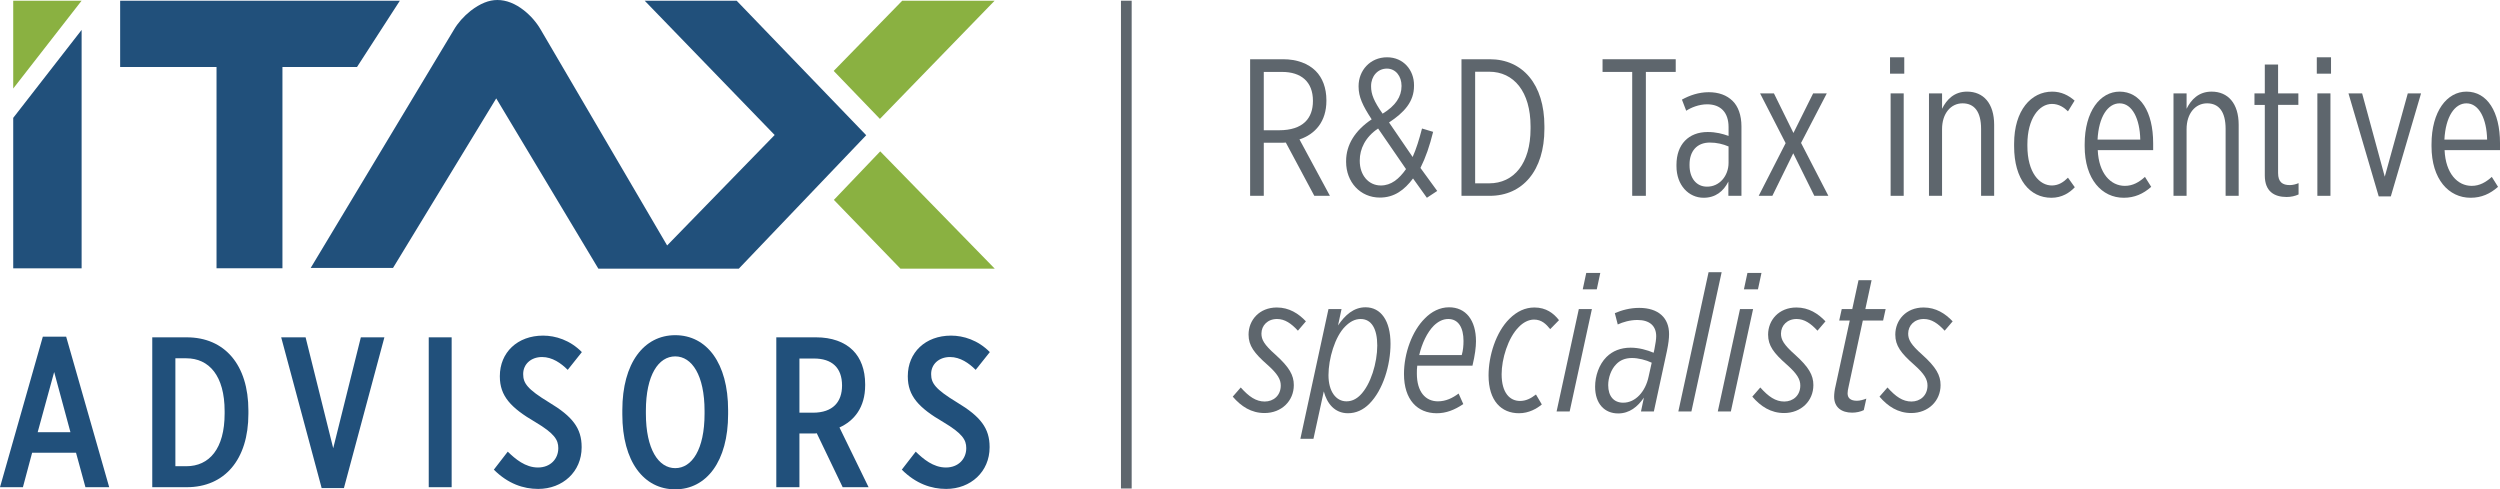<?xml version="1.0" encoding="utf-8"?>
<!-- Generator: Adobe Illustrator 16.0.4, SVG Export Plug-In . SVG Version: 6.00 Build 0)  -->
<!DOCTYPE svg PUBLIC "-//W3C//DTD SVG 1.1//EN" "http://www.w3.org/Graphics/SVG/1.1/DTD/svg11.dtd">
<svg version="1.1" id="Layer_1" xmlns="http://www.w3.org/2000/svg" xmlns:xlink="http://www.w3.org/1999/xlink" x="0px" y="0px"
	 width="321.042px" height="62.84px" viewBox="0 0 321.042 62.84" enable-background="new 0 0 321.042 62.84" xml:space="preserve">
<g>
	<g>
		<g>
			<path fill="#21507B" d="M5.5,43.235h2.997l5.527,19.33h-3.052l-1.21-4.426H4.125l-1.182,4.426H0L5.5,43.235z M9.046,55.499
				l-2.09-7.727l-2.117,7.727H9.046z"/>
			<path fill="#21507B" d="M19.553,43.319h4.427c4.867,0,7.919,3.52,7.919,9.402v0.412c0,5.885-3.052,9.432-7.919,9.432h-4.427
				V43.319z M22.522,46.012v13.859h1.402c2.942,0,4.922-2.229,4.922-6.766v-0.301c0-4.564-2.007-6.793-4.922-6.793H22.522z"/>
			<polygon fill="#21507B" points="36.109,43.319 39.244,43.319 42.791,57.561 46.338,43.319 49.363,43.319 44.166,62.676 
				41.306,62.676 			"/>
			<rect x="55.057" y="43.319" fill="#21507B" width="2.942" height="19.246"/>
			<path fill="#21507B" d="M63.418,60.311L65.205,58c0.962,0.936,2.254,2.035,3.877,2.035c1.595,0,2.612-1.1,2.612-2.475v-0.027
				c0-1.045-0.495-1.869-2.942-3.326c-3.162-1.844-4.564-3.355-4.564-5.857v-0.055c0-3.025,2.255-5.197,5.554-5.197
				c1.595,0,3.465,0.578,4.977,2.117l-1.815,2.281c-0.852-0.852-1.979-1.648-3.299-1.648c-1.43,0-2.42,0.934-2.42,2.172v0.027
				c0,1.154,0.522,1.924,3.327,3.629c3.024,1.814,4.18,3.328,4.18,5.721v0.055c0,3.107-2.42,5.334-5.582,5.334
				C67.212,62.786,65.232,62.125,63.418,60.311z"/>
			<path fill="#21507B" d="M79.918,53.217v-0.551c0-6.049,2.777-9.623,6.792-9.623c4.042,0,6.792,3.574,6.792,9.623v0.523
				c0,6.049-2.777,9.65-6.792,9.65C82.668,62.84,79.918,59.266,79.918,53.217z M90.477,53.133v-0.357c0-4.592-1.622-7.01-3.767-7.01
				c-2.145,0-3.767,2.391-3.767,6.982v0.357c0,4.592,1.622,7.012,3.767,7.012C88.854,60.118,90.477,57.727,90.477,53.133z"/>
			<path fill="#21507B" d="M99.691,43.319h5.114c1.979,0,3.629,0.576,4.729,1.676c0.99,0.99,1.567,2.475,1.567,4.346v0.137
				c0,2.832-1.402,4.564-3.299,5.416l3.739,7.672h-3.327l-3.327-6.928c-0.138,0.027-0.248,0.027-0.357,0.027h-1.87v6.9h-2.97V43.319
				z M104.393,52.997c2.585,0,3.74-1.402,3.74-3.492c0-2.309-1.32-3.465-3.602-3.465h-1.87v6.957H104.393z"/>
			<path fill="#21507B" d="M115.807,60.311L117.594,58c0.962,0.936,2.254,2.035,3.877,2.035c1.595,0,2.612-1.1,2.612-2.475v-0.027
				c0-1.045-0.495-1.869-2.942-3.326c-3.162-1.844-4.564-3.355-4.564-5.857v-0.055c0-3.025,2.255-5.197,5.554-5.197
				c1.595,0,3.465,0.578,4.977,2.117l-1.815,2.281c-0.852-0.852-1.979-1.648-3.299-1.648c-1.43,0-2.42,0.934-2.42,2.172v0.027
				c0,1.154,0.522,1.924,3.327,3.629c3.025,1.814,4.18,3.328,4.18,5.721v0.055c0,3.107-2.42,5.334-5.582,5.334
				C119.602,62.786,117.622,62.125,115.807,60.311z"/>
		</g>
		<g>
			<path fill="#5E666D" d="M160.536,7.607h4.235c1.777,0,3.23,0.552,4.184,1.504c0.877,0.877,1.377,2.18,1.377,3.758v0.075
				c0,2.656-1.428,4.284-3.457,4.961l3.908,7.241h-2.004l-3.658-6.84c-0.225,0.024-0.451,0.024-0.676,0.024h-2.154v6.815h-1.754
				V7.607z M164.244,16.728c3.107,0,4.359-1.553,4.359-3.758v-0.025c0-2.455-1.527-3.708-3.959-3.708h-2.354v7.491H164.244z"/>
			<path fill="#5E666D" d="M181.457,22.916c-1.102,1.479-2.404,2.456-4.258,2.456c-2.531,0-4.336-2.005-4.336-4.585v-0.101
				c0-2.104,1.154-3.934,3.283-5.361c-1.152-1.754-1.68-2.882-1.68-4.185V11.04c0-1.954,1.453-3.683,3.658-3.683
				c2.131,0,3.459,1.679,3.459,3.558v0.125c0,2.005-1.229,3.383-3.207,4.686l3.031,4.435c0.477-1.077,0.826-2.205,1.203-3.658
				l1.428,0.427c-0.451,1.828-0.953,3.281-1.629,4.635l2.154,2.956l-1.328,0.877L181.457,22.916z M180.556,21.714l-3.584-5.212
				c-1.652,1.103-2.355,2.631-2.355,4.084v0.101c0,1.779,1.104,3.132,2.707,3.132C178.652,23.818,179.654,22.991,180.556,21.714z
				 M179.98,11.065v-0.05c0-1.229-0.752-2.205-1.881-2.205c-1.201,0-2.029,1.002-2.029,2.229v0.051c0,1.002,0.352,1.903,1.479,3.507
				C179.203,13.596,179.98,12.418,179.98,11.065z"/>
			<path fill="#5E666D" d="M187.679,7.607h3.633c4.209,0,7.016,3.207,7.016,8.594v0.352c0,5.361-2.807,8.594-7.016,8.594h-3.633
				V7.607z M189.433,9.211v14.332h1.805c3.156,0,5.311-2.531,5.311-7.016v-0.301c0-4.46-2.154-7.016-5.311-7.016H189.433z"/>
			<polygon fill="#5E666D" points="209.603,9.236 205.794,9.236 205.794,7.607 215.191,7.607 215.191,9.236 211.357,9.236 
				211.357,25.146 209.603,25.146 			"/>
			<path fill="#5E666D" d="M215.287,21.338v-0.176c0-2.605,1.553-4.209,4.008-4.209c1.078,0,1.904,0.226,2.682,0.501v-1.127
				c0-1.904-1.027-2.932-2.756-2.932c-1.053,0-2.08,0.426-2.682,0.827l-0.551-1.429c1.002-0.551,2.154-0.952,3.434-0.952
				c1.277,0,2.33,0.376,3.08,1.128c0.703,0.677,1.129,1.829,1.129,3.257v8.92h-1.68v-1.829c-0.627,1.253-1.652,2.079-3.182,2.079
				C216.865,25.396,215.287,23.793,215.287,21.338z M221.976,20.912v-2.104c-0.701-0.301-1.504-0.501-2.404-0.501
				c-1.68,0-2.607,1.127-2.607,2.806v0.125c0,1.629,0.877,2.731,2.23,2.731C220.798,23.994,221.976,22.591,221.976,20.912z"/>
			<polygon fill="#5E666D" points="230.308,17.078 232.837,11.992 234.591,11.992 231.285,18.356 234.792,25.146 232.988,25.146 
				230.283,19.685 227.601,25.146 225.847,25.146 229.306,18.382 226.023,11.992 227.802,11.992 			"/>
			<path fill="#5E666D" d="M242.712,7.357h1.828v2.104h-1.828V7.357z M242.787,11.992h1.68v13.154h-1.68V11.992z"/>
			<path fill="#5E666D" d="M247.714,11.992h1.68v1.979c0.576-1.178,1.553-2.205,3.207-2.205c2.104,0,3.482,1.504,3.482,4.26v9.12
				h-1.678v-8.594c0-2.23-0.877-3.282-2.381-3.282s-2.631,1.303-2.631,3.307v8.569h-1.68V11.992z"/>
			<path fill="#5E666D" d="M258.646,18.782v-0.325c0-4.31,2.205-6.69,4.887-6.69c1.178,0,2.104,0.477,2.881,1.153l-0.852,1.378
				c-0.477-0.477-1.152-0.952-2.055-0.952c-1.654,0-3.156,1.879-3.156,5.187v0.2c0,3.433,1.553,5.111,3.182,5.086
				c0.852-0.025,1.453-0.426,2.029-1.002l0.877,1.228c-0.652,0.701-1.654,1.353-3.006,1.353
				C260.675,25.396,258.646,23.066,258.646,18.782z"/>
			<path fill="#5E666D" d="M267.707,18.782v-0.25c0-4.26,2.006-6.766,4.486-6.766c2.654,0,4.309,2.556,4.309,6.64v0.877h-7.115
				c0.125,2.981,1.654,4.585,3.482,4.585c1.027,0,1.828-0.476,2.58-1.152l0.803,1.278c-1.027,0.901-2.131,1.402-3.533,1.402
				C269.937,25.396,267.707,23.042,267.707,18.782z M274.847,17.931c-0.049-2.656-1.027-4.66-2.654-4.66
				c-1.504,0-2.682,1.703-2.832,4.66H274.847z"/>
			<path fill="#5E666D" d="M279.115,11.992h1.68v1.979c0.576-1.178,1.553-2.205,3.207-2.205c2.104,0,3.482,1.504,3.482,4.26v9.12
				h-1.678v-8.594c0-2.23-0.877-3.282-2.381-3.282s-2.631,1.303-2.631,3.307v8.569h-1.68V11.992z"/>
			<path fill="#5E666D" d="M290.839,22.541v-9.07h-1.328v-1.479h1.328V8.284h1.705v3.708h2.605v1.479h-2.605v8.744
				c0,1.178,0.576,1.554,1.502,1.554c0.377,0,0.777-0.101,1.129-0.251v1.453c-0.426,0.2-0.979,0.326-1.529,0.326
				C292.042,25.297,290.839,24.57,290.839,22.541z"/>
			<path fill="#5E666D" d="M297.515,7.357h1.828v2.104h-1.828V7.357z M297.589,11.992h1.68v13.154h-1.68V11.992z"/>
			<polygon fill="#5E666D" points="301.583,11.992 303.337,11.992 306.244,22.69 309.201,11.992 310.904,11.992 307.021,25.222 
				305.468,25.222 			"/>
			<path fill="#5E666D" d="M312.248,18.782v-0.25c0-4.26,2.004-6.766,4.484-6.766c2.656,0,4.311,2.556,4.311,6.64v0.877h-7.117
				c0.127,2.981,1.654,4.585,3.482,4.585c1.027,0,1.83-0.476,2.582-1.152l0.801,1.278c-1.027,0.901-2.129,1.402-3.531,1.402
				C314.478,25.396,312.248,23.042,312.248,18.782z M319.388,17.931c-0.051-2.656-1.027-4.66-2.656-4.66
				c-1.504,0-2.68,1.703-2.83,4.66H319.388z"/>
			<path fill="#5E666D" d="M158.306,50.936l1.027-1.178c1.053,1.178,1.954,1.805,3.083,1.805c1.127,0,2.055-0.777,2.055-2.055
				c0-0.777-0.377-1.479-1.73-2.68c-1.678-1.479-2.405-2.432-2.405-3.859c0-1.854,1.377-3.482,3.633-3.482
				c1.578,0,2.781,0.777,3.732,1.779l-1.027,1.201c-0.852-0.926-1.678-1.502-2.68-1.502c-1.203,0-2.004,0.826-2.004,1.879
				c0,0.752,0.324,1.402,1.803,2.705c1.779,1.604,2.355,2.631,2.355,3.908c0,2.031-1.578,3.584-3.758,3.584
				C160.687,53.042,159.383,52.19,158.306,50.936z"/>
			<path fill="#5E666D" d="M169.998,50.26l-1.328,6.088h-1.68l3.609-16.662h1.678l-0.451,2.105c0.902-1.328,2.004-2.33,3.533-2.33
				c1.955,0,3.207,1.703,3.207,4.686c0,2.73-0.951,5.938-2.73,7.717c-0.777,0.777-1.705,1.203-2.732,1.203
				C171.375,53.067,170.398,51.788,169.998,50.26z M174.683,50.737c1.352-1.354,2.18-4.16,2.18-6.365
				c0-2.129-0.727-3.406-2.131-3.406c-0.752,0-1.377,0.35-1.979,0.951c-1.328,1.303-2.154,4.16-2.154,6.264
				c0,2.105,0.977,3.357,2.305,3.357C173.58,51.538,174.156,51.262,174.683,50.737z"/>
			<path fill="#5E666D" d="M181.998,46.954c-0.049,0.35-0.049,0.701-0.049,1.027c0,2.33,1.102,3.557,2.705,3.557
				c1.027,0,1.879-0.426,2.656-1.002l0.602,1.354c-1.152,0.775-2.23,1.178-3.408,1.178c-2.48,0-4.209-1.729-4.209-5.037
				c0-2.68,1.053-5.537,2.682-7.141c0.852-0.877,1.928-1.428,3.105-1.428c2.156,0,3.459,1.654,3.459,4.359
				c0,0.752-0.125,1.779-0.451,3.133H181.998z M182.25,45.6h5.461c0.176-0.602,0.227-1.203,0.227-1.83
				c0-1.652-0.627-2.805-1.955-2.805c-0.701,0-1.303,0.324-1.854,0.852C183.277,42.668,182.599,44.096,182.25,45.6z"/>
			<path fill="#5E666D" d="M191.156,48.206c0-2.531,0.951-5.562,2.68-7.266c0.953-0.953,2.029-1.453,3.207-1.453
				c1.504,0,2.48,0.752,3.158,1.629l-1.129,1.152c-0.525-0.652-1.102-1.229-2.078-1.229c-0.703,0-1.404,0.377-1.955,0.953
				c-1.402,1.402-2.205,4.133-2.205,6.062c0,2.43,1.078,3.434,2.355,3.434c0.752,0,1.377-0.301,2.055-0.828l0.752,1.277
				c-0.627,0.527-1.654,1.129-2.932,1.129C192.808,53.067,191.156,51.489,191.156,48.206z"/>
			<path fill="#5E666D" d="M202.748,39.686h1.68L201.57,52.84h-1.678L202.748,39.686z M203.701,35.051h1.803l-0.451,2.105h-1.803
				L203.701,35.051z"/>
			<path fill="#5E666D" d="M204.839,49.659c0-1.377,0.502-2.855,1.453-3.809c0.777-0.775,1.83-1.203,3.107-1.203
				c1.078,0,2.129,0.301,2.957,0.652l0.1-0.451c0.15-0.777,0.227-1.277,0.227-1.678c0-1.279-0.803-2.08-2.406-2.08
				c-0.977,0-1.879,0.275-2.531,0.576l-0.375-1.453c0.877-0.377,1.93-0.676,3.133-0.676c2.455,0,3.832,1.277,3.832,3.355
				c0,0.578-0.074,1.203-0.275,2.182l-1.678,7.766h-1.654l0.375-1.779c-0.801,1.178-1.854,2.031-3.307,2.031
				C206.068,53.092,204.839,51.864,204.839,49.659z M211.705,48.381l0.402-1.805c-0.727-0.35-1.73-0.602-2.531-0.602
				c-0.902,0-1.553,0.301-2.029,0.803c-0.652,0.65-1.027,1.729-1.027,2.68c0,1.43,0.727,2.256,1.93,2.256
				C210.027,51.713,211.304,50.286,211.705,48.381z"/>
			<polygon fill="#5E666D" points="219.41,34.952 221.089,34.952 217.205,52.84 215.527,52.84 			"/>
			<path fill="#5E666D" d="M223.447,39.686h1.68l-2.857,13.154h-1.678L223.447,39.686z M224.4,35.051h1.803l-0.451,2.105h-1.803
				L224.4,35.051z"/>
			<path fill="#5E666D" d="M225.025,50.936l1.027-1.178c1.053,1.178,1.955,1.805,3.082,1.805s2.055-0.777,2.055-2.055
				c0-0.777-0.375-1.479-1.729-2.68c-1.68-1.479-2.406-2.432-2.406-3.859c0-1.854,1.379-3.482,3.635-3.482
				c1.578,0,2.779,0.777,3.732,1.779l-1.027,1.201c-0.852-0.926-1.68-1.502-2.682-1.502c-1.201,0-2.004,0.826-2.004,1.879
				c0,0.752,0.326,1.402,1.805,2.705c1.779,1.604,2.355,2.631,2.355,3.908c0,2.031-1.58,3.584-3.76,3.584
				C227.406,53.042,226.103,52.19,225.025,50.936z"/>
			<path fill="#5E666D" d="M235.533,50.936c0-0.375,0.076-0.951,0.176-1.328l1.83-8.443h-1.354l0.326-1.479h1.352l0.803-3.707h1.678
				l-0.801,3.707h2.605l-0.326,1.479h-2.605l-1.828,8.494c-0.076,0.301-0.127,0.627-0.127,0.852c0,0.627,0.402,0.953,1.203,0.953
				c0.377,0,0.828-0.125,1.203-0.275l-0.326,1.477c-0.4,0.201-0.951,0.326-1.502,0.326
				C236.486,52.991,235.533,52.315,235.533,50.936z"/>
			<path fill="#5E666D" d="M241.359,50.936l1.027-1.178c1.053,1.178,1.955,1.805,3.082,1.805s2.055-0.777,2.055-2.055
				c0-0.777-0.375-1.479-1.729-2.68c-1.68-1.479-2.406-2.432-2.406-3.859c0-1.854,1.379-3.482,3.635-3.482
				c1.578,0,2.779,0.777,3.732,1.779l-1.027,1.201c-0.852-0.926-1.68-1.502-2.682-1.502c-1.201,0-2.004,0.826-2.004,1.879
				c0,0.752,0.326,1.402,1.805,2.705c1.779,1.604,2.355,2.631,2.355,3.908c0,2.031-1.58,3.584-3.76,3.584
				C243.74,53.042,242.437,52.19,241.359,50.936z"/>
		</g>
		<path fill="#21507B" d="M45.848,8.602h-9.577v25.852h-8.465V8.602H15.429V0.091h35.92L45.848,8.602z M1.698,15.136v19.318h8.783
			V3.843L1.698,15.136z M94.598,0.091h-11.81l16.691,17.246L85.671,31.521L69.454,3.835c-0.555-0.958-1.281-1.798-2.167-2.501
			C66.159,0.449,65.009,0,63.868,0c-1.09,0-2.203,0.447-3.428,1.389c-0.911,0.727-1.633,1.547-2.146,2.421L39.899,34.407h10.572
			l13.254-21.772l13.113,21.864h18.04l16.358-17.134L94.598,0.091z"/>
		<path fill="#8AB141" d="M1.698,11.369V0.091h8.781L1.698,11.369z M112.995,15.268l14.731-15.177h-11.865l-8.8,9.017
			L112.995,15.268z M113.036,19.437l14.705,15.062H115.63l-8.545-8.83L113.036,19.437z"/>
		
			<line fill="none" stroke="#5E666D" stroke-width="1.375" stroke-miterlimit="10" x1="144.638" y1="0.091" x2="144.638" y2="62.731"/>
	</g>
</g>
<g>
</g>
<g>
</g>
<g>
</g>
<g>
</g>
<g>
</g>
<g>
</g>
</svg>
